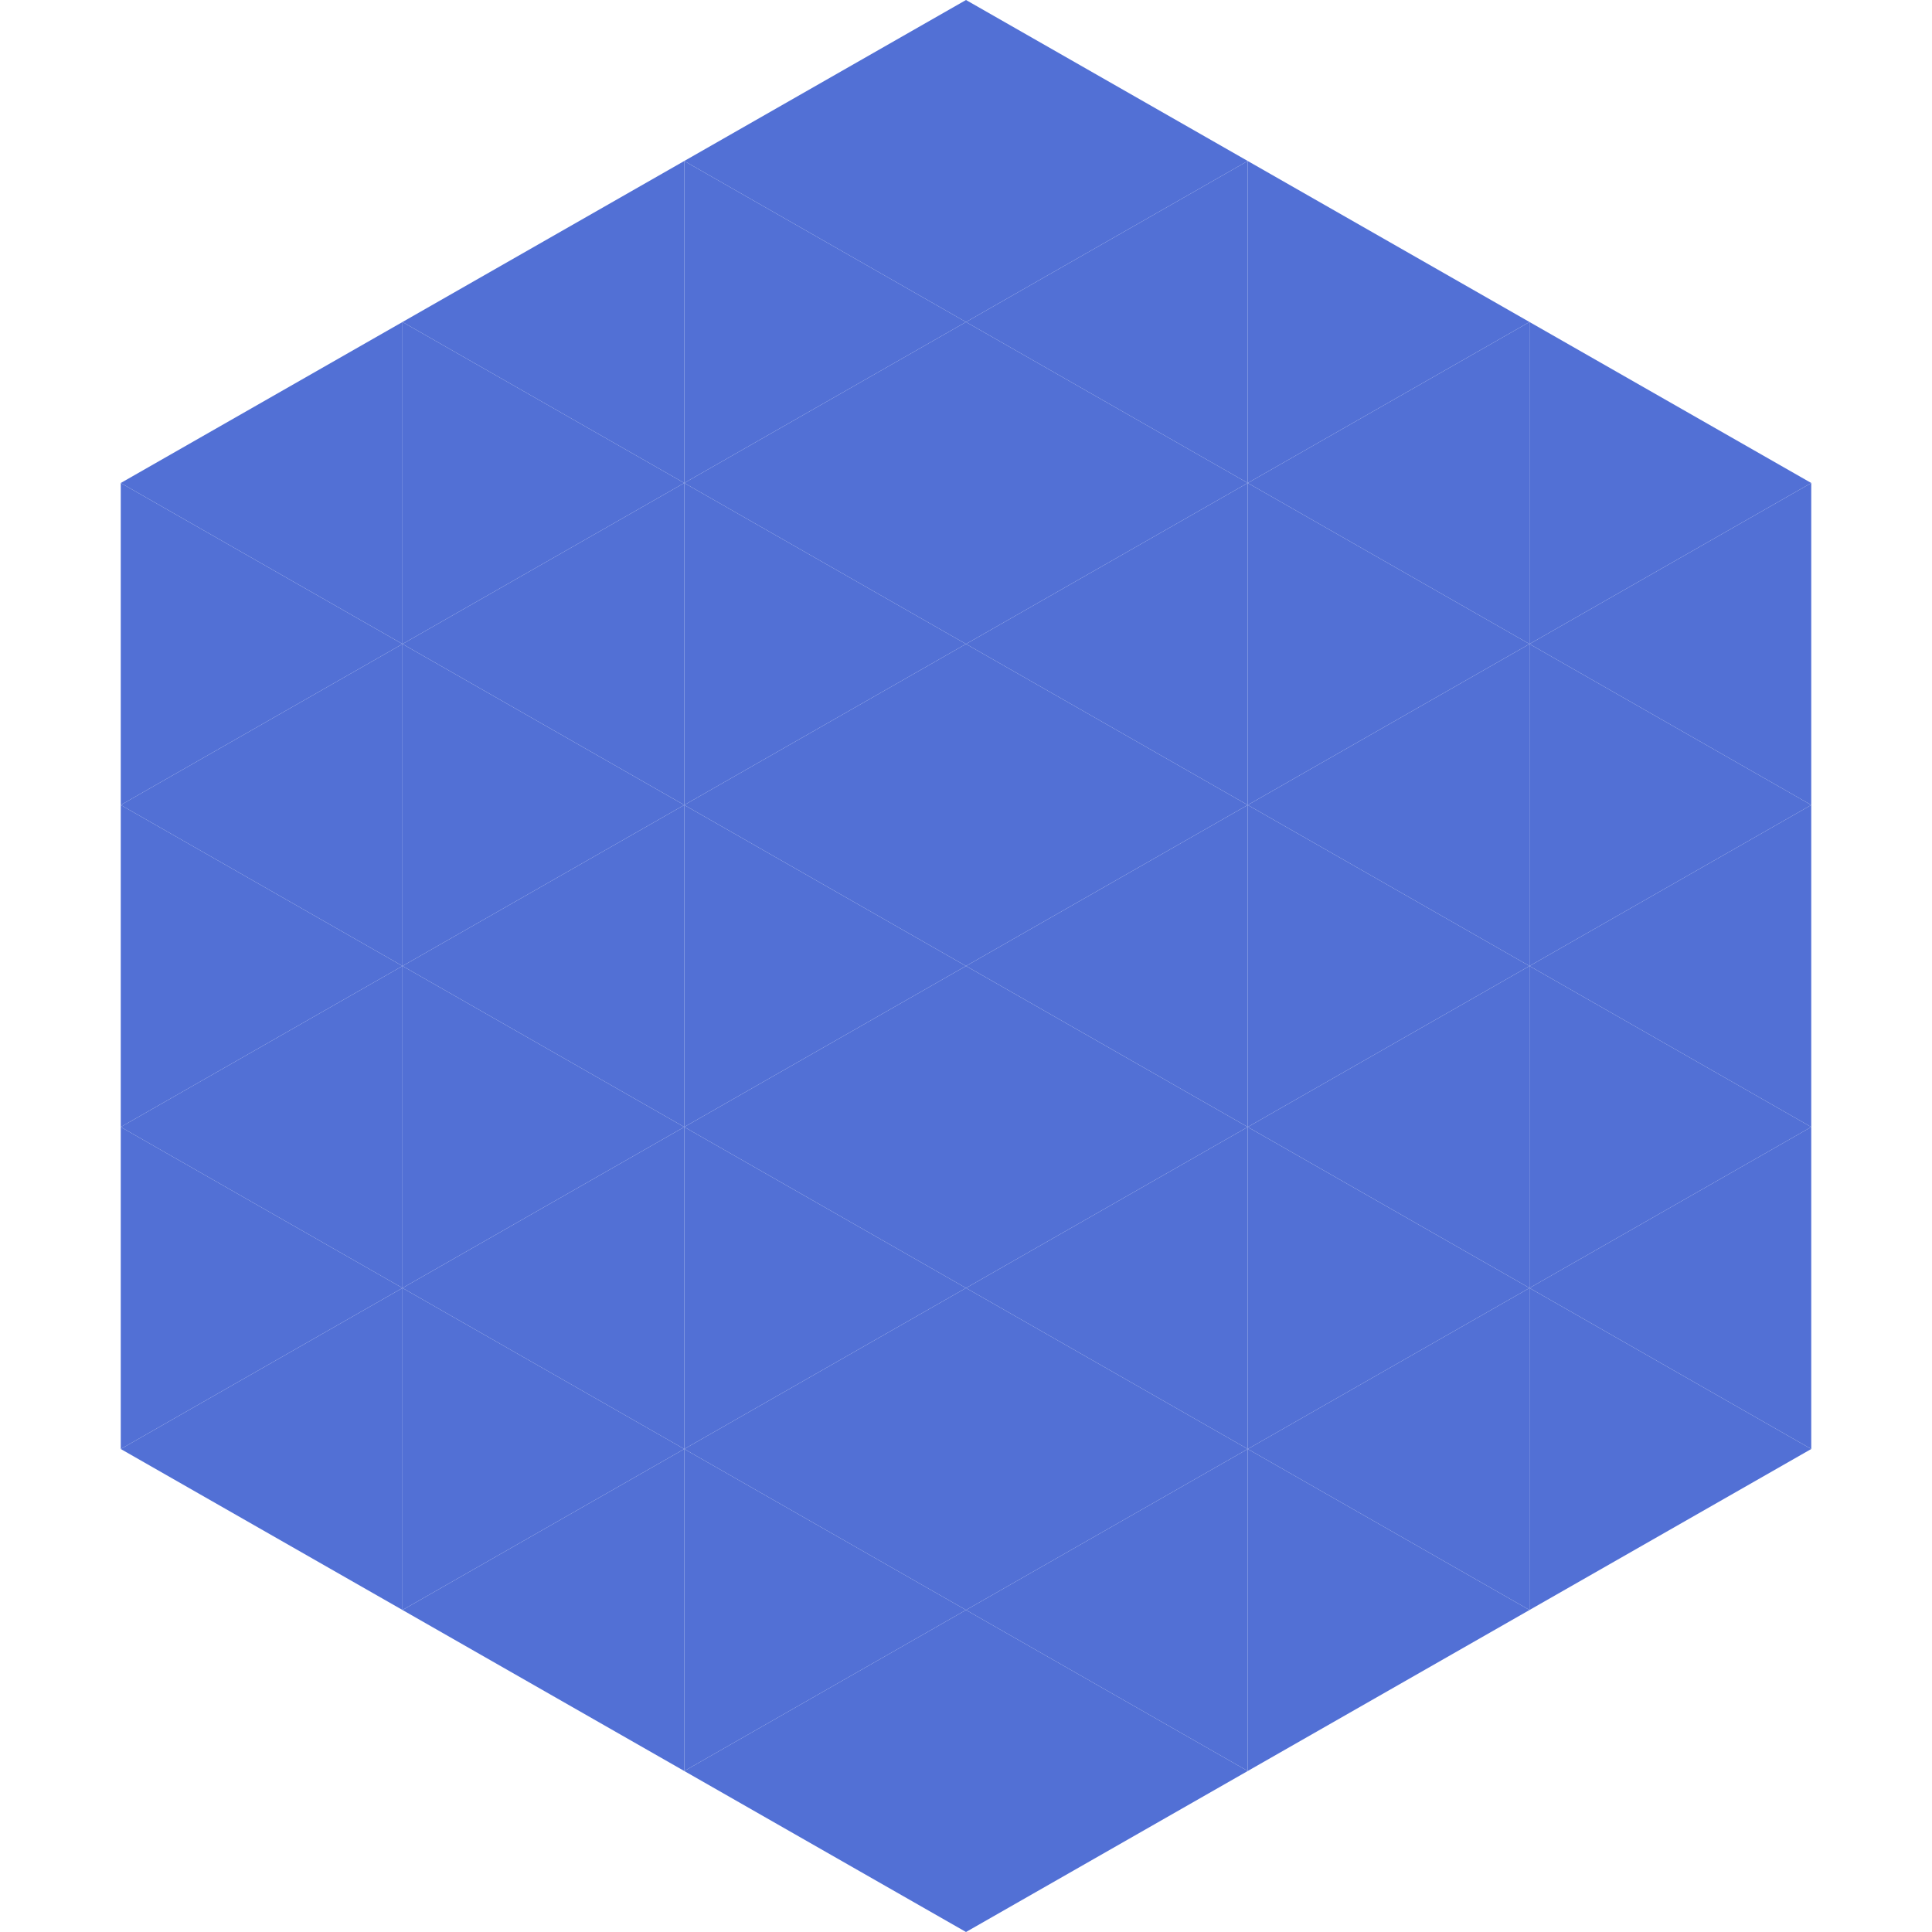 <?xml version="1.0"?>
<!-- Generated by SVGo -->
<svg width="240" height="240"
     xmlns="http://www.w3.org/2000/svg"
     xmlns:xlink="http://www.w3.org/1999/xlink">
<polygon points="50,40 15,60 50,80" style="fill:rgb(82,112,213)" />
<polygon points="190,40 225,60 190,80" style="fill:rgb(82,112,213)" />
<polygon points="15,60 50,80 15,100" style="fill:rgb(82,112,213)" />
<polygon points="225,60 190,80 225,100" style="fill:rgb(82,112,213)" />
<polygon points="50,80 15,100 50,120" style="fill:rgb(82,112,213)" />
<polygon points="190,80 225,100 190,120" style="fill:rgb(82,112,213)" />
<polygon points="15,100 50,120 15,140" style="fill:rgb(82,112,213)" />
<polygon points="225,100 190,120 225,140" style="fill:rgb(82,112,213)" />
<polygon points="50,120 15,140 50,160" style="fill:rgb(82,112,213)" />
<polygon points="190,120 225,140 190,160" style="fill:rgb(82,112,213)" />
<polygon points="15,140 50,160 15,180" style="fill:rgb(82,112,213)" />
<polygon points="225,140 190,160 225,180" style="fill:rgb(82,112,213)" />
<polygon points="50,160 15,180 50,200" style="fill:rgb(82,112,213)" />
<polygon points="190,160 225,180 190,200" style="fill:rgb(82,112,213)" />
<polygon points="15,180 50,200 15,220" style="fill:rgb(255,255,255); fill-opacity:0" />
<polygon points="225,180 190,200 225,220" style="fill:rgb(255,255,255); fill-opacity:0" />
<polygon points="50,0 85,20 50,40" style="fill:rgb(255,255,255); fill-opacity:0" />
<polygon points="190,0 155,20 190,40" style="fill:rgb(255,255,255); fill-opacity:0" />
<polygon points="85,20 50,40 85,60" style="fill:rgb(82,112,213)" />
<polygon points="155,20 190,40 155,60" style="fill:rgb(82,112,213)" />
<polygon points="50,40 85,60 50,80" style="fill:rgb(82,112,213)" />
<polygon points="190,40 155,60 190,80" style="fill:rgb(82,112,213)" />
<polygon points="85,60 50,80 85,100" style="fill:rgb(82,112,213)" />
<polygon points="155,60 190,80 155,100" style="fill:rgb(82,112,213)" />
<polygon points="50,80 85,100 50,120" style="fill:rgb(82,112,213)" />
<polygon points="190,80 155,100 190,120" style="fill:rgb(82,112,213)" />
<polygon points="85,100 50,120 85,140" style="fill:rgb(82,112,213)" />
<polygon points="155,100 190,120 155,140" style="fill:rgb(82,112,213)" />
<polygon points="50,120 85,140 50,160" style="fill:rgb(82,112,213)" />
<polygon points="190,120 155,140 190,160" style="fill:rgb(82,112,213)" />
<polygon points="85,140 50,160 85,180" style="fill:rgb(82,112,213)" />
<polygon points="155,140 190,160 155,180" style="fill:rgb(82,112,213)" />
<polygon points="50,160 85,180 50,200" style="fill:rgb(82,112,213)" />
<polygon points="190,160 155,180 190,200" style="fill:rgb(82,112,213)" />
<polygon points="85,180 50,200 85,220" style="fill:rgb(82,112,213)" />
<polygon points="155,180 190,200 155,220" style="fill:rgb(82,112,213)" />
<polygon points="120,0 85,20 120,40" style="fill:rgb(82,112,213)" />
<polygon points="120,0 155,20 120,40" style="fill:rgb(82,112,213)" />
<polygon points="85,20 120,40 85,60" style="fill:rgb(82,112,213)" />
<polygon points="155,20 120,40 155,60" style="fill:rgb(82,112,213)" />
<polygon points="120,40 85,60 120,80" style="fill:rgb(82,112,213)" />
<polygon points="120,40 155,60 120,80" style="fill:rgb(82,112,213)" />
<polygon points="85,60 120,80 85,100" style="fill:rgb(82,112,213)" />
<polygon points="155,60 120,80 155,100" style="fill:rgb(82,112,213)" />
<polygon points="120,80 85,100 120,120" style="fill:rgb(82,112,213)" />
<polygon points="120,80 155,100 120,120" style="fill:rgb(82,112,213)" />
<polygon points="85,100 120,120 85,140" style="fill:rgb(82,112,213)" />
<polygon points="155,100 120,120 155,140" style="fill:rgb(82,112,213)" />
<polygon points="120,120 85,140 120,160" style="fill:rgb(82,112,213)" />
<polygon points="120,120 155,140 120,160" style="fill:rgb(82,112,213)" />
<polygon points="85,140 120,160 85,180" style="fill:rgb(82,112,213)" />
<polygon points="155,140 120,160 155,180" style="fill:rgb(82,112,213)" />
<polygon points="120,160 85,180 120,200" style="fill:rgb(82,112,213)" />
<polygon points="120,160 155,180 120,200" style="fill:rgb(82,112,213)" />
<polygon points="85,180 120,200 85,220" style="fill:rgb(82,112,213)" />
<polygon points="155,180 120,200 155,220" style="fill:rgb(82,112,213)" />
<polygon points="120,200 85,220 120,240" style="fill:rgb(82,112,213)" />
<polygon points="120,200 155,220 120,240" style="fill:rgb(82,112,213)" />
<polygon points="85,220 120,240 85,260" style="fill:rgb(255,255,255); fill-opacity:0" />
<polygon points="155,220 120,240 155,260" style="fill:rgb(255,255,255); fill-opacity:0" />
</svg>

